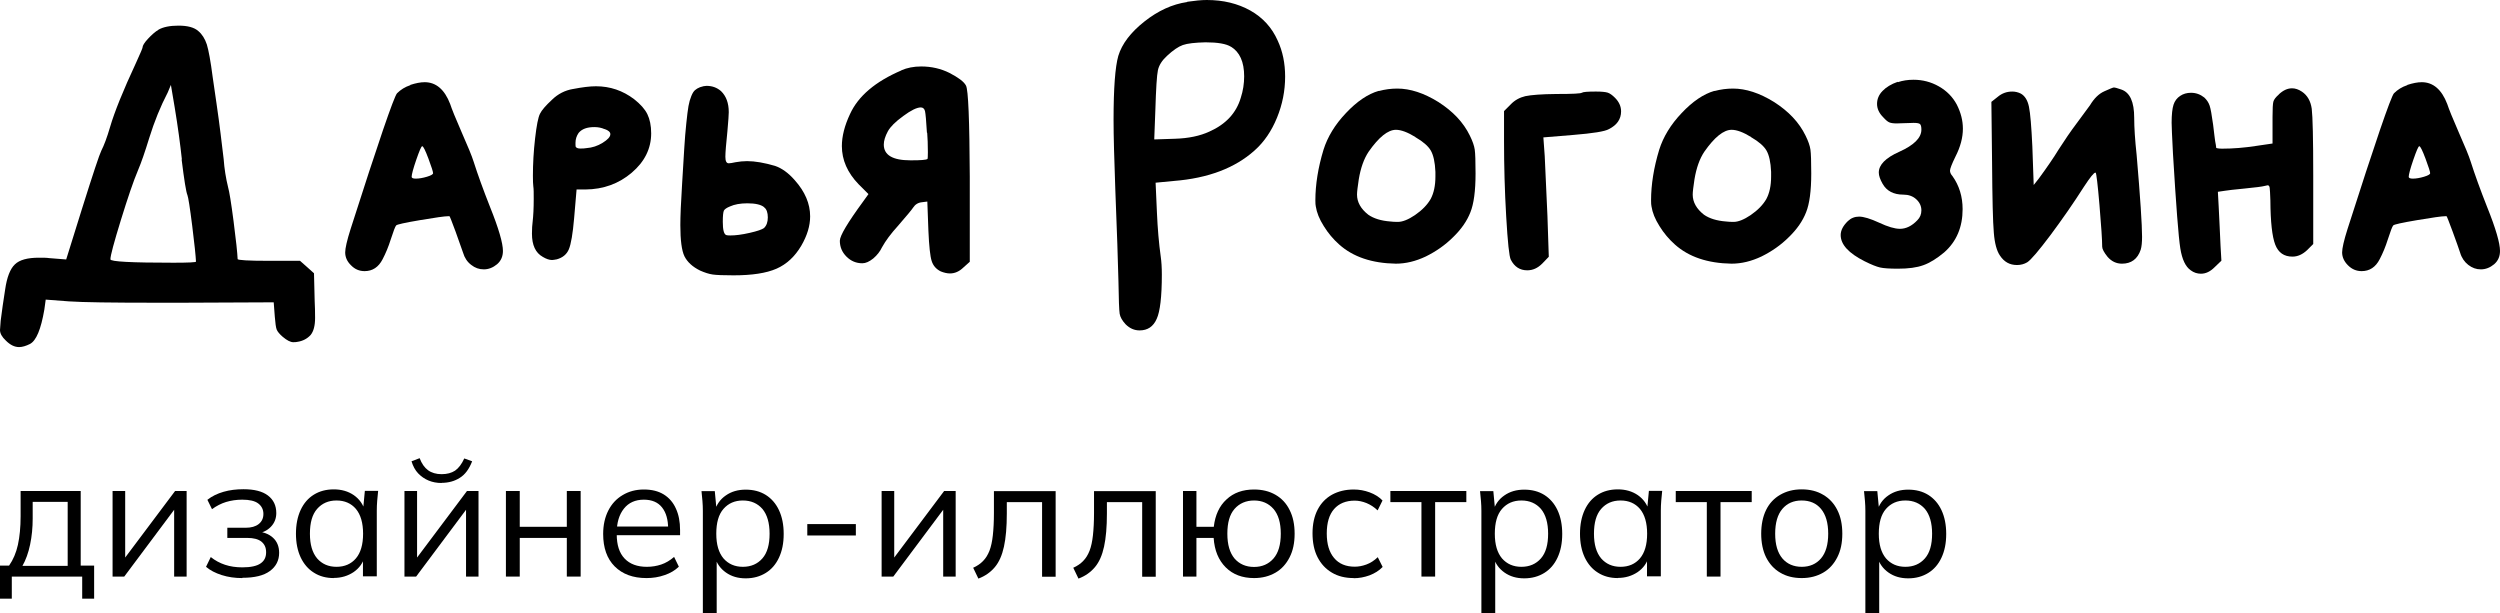 <?xml version="1.0" encoding="UTF-8"?> <svg xmlns="http://www.w3.org/2000/svg" id="a" viewBox="0 0 184.32 45.22"><g><path d="M11.68,2.19c.35-.2,.85-.3,1.48-.3,.67,0,1.16,.13,1.46,.4,.28,.23,.49,.57,.63,.99,.13,.43,.28,1.23,.43,2.4,.07,.47,.16,1.11,.28,1.93,.12,.82,.22,1.56,.3,2.22,.08,.66,.16,1.29,.23,1.9,.05,.7,.16,1.4,.33,2.09,.08,.27,.22,1.1,.4,2.49,.18,1.39,.28,2.32,.3,2.79,0,.08,.76,.13,2.29,.13h2.31c.12,.1,.29,.26,.52,.46,.23,.21,.4,.36,.51,.46l.05,2.06c.02,.35,.03,.76,.03,1.23,0,.57-.11,.99-.33,1.26-.25,.27-.57,.44-.95,.5-.08,.02-.19,.03-.33,.03-.2,0-.46-.13-.78-.4-.23-.2-.38-.38-.44-.53-.06-.15-.1-.47-.14-.95l-.08-1.06-6.71,.03h-1.93c-3.3,0-5.45-.03-6.46-.1l-1.71-.13-.1,.73c-.25,1.46-.6,2.3-1.06,2.54-.3,.15-.57,.23-.8,.23-.34,0-.66-.16-.98-.48-.29-.27-.43-.53-.43-.78,0-.05,.02-.28,.05-.68,.02-.18,.07-.56,.15-1.12,.08-.56,.14-.96,.18-1.19,.13-.9,.37-1.52,.72-1.85,.34-.33,.93-.49,1.77-.49,.32,0,.57,0,.75,.03l1.26,.1,1.16-3.72c.82-2.61,1.3-4.05,1.43-4.3,.2-.39,.42-.97,.65-1.76,.32-1.09,.95-2.66,1.91-4.72,.32-.7,.48-1.08,.48-1.13,0-.13,.13-.35,.4-.64,.27-.29,.53-.52,.78-.67Zm1.73,9.57c-.12-1.11-.29-2.39-.53-3.84l-.28-1.66-.23,.55c-.54,1.04-.99,2.15-1.36,3.34-.32,1.04-.59,1.83-.83,2.39-.34,.8-.76,2.04-1.27,3.69-.51,1.66-.77,2.62-.77,2.89,0,.17,1.55,.25,4.65,.25,1.11,0,1.66-.03,1.66-.08-.02-.42-.11-1.3-.28-2.65-.17-1.35-.29-2.1-.35-2.25-.1-.23-.24-1.11-.43-2.64Z"></path><path d="M30.25,6.26c.4-.13,.75-.2,1.06-.2,.84,0,1.47,.54,1.88,1.61,.12,.37,.4,1.06,.85,2.09,.45,1.02,.75,1.74,.88,2.16,.3,.94,.7,2.05,1.21,3.34,.64,1.59,.95,2.67,.95,3.24,0,.4-.14,.73-.43,.98-.3,.25-.63,.38-.98,.38s-.65-.11-.93-.33c-.29-.22-.49-.52-.6-.9-.1-.3-.29-.82-.55-1.55-.27-.73-.42-1.11-.45-1.14h-.08c-.27,0-.96,.1-2.09,.29-1.12,.19-1.71,.32-1.76,.39-.07,.07-.2,.41-.4,1.03-.17,.54-.37,1.02-.6,1.46-.3,.59-.75,.88-1.33,.88-.39,0-.72-.14-1-.43-.29-.28-.43-.6-.43-.95,0-.3,.13-.88,.4-1.73,2.04-6.38,3.18-9.71,3.42-10,.27-.27,.59-.47,.98-.6Zm1.68,6.51c0-.1-.11-.46-.34-1.07-.23-.61-.38-.92-.46-.92-.07,0-.21,.34-.44,1-.23,.67-.34,1.09-.34,1.26,0,.08,.1,.13,.3,.13,.25,0,.53-.05,.83-.14,.3-.09,.45-.18,.45-.26Z"></path><path d="M42.26,6.56c.67-.13,1.23-.2,1.68-.2,1.04,0,1.98,.32,2.81,.95,.47,.37,.8,.74,.98,1.11,.18,.37,.28,.84,.28,1.41,0,1.12-.48,2.09-1.43,2.9-.95,.81-2.09,1.23-3.42,1.24h-.65l-.18,2.11c-.1,1.16-.23,1.92-.39,2.3-.16,.38-.46,.62-.89,.74-.17,.03-.28,.05-.35,.05-.2,0-.43-.08-.68-.23-.54-.3-.8-.87-.8-1.71,0-.37,.02-.66,.05-.88,.05-.44,.08-1,.08-1.68,0-.44,0-.75-.03-.93-.02-.15-.03-.41-.03-.78,0-.87,.05-1.79,.16-2.75,.11-.96,.23-1.57,.36-1.82,.13-.27,.43-.61,.88-1.03,.45-.44,.97-.7,1.56-.8Zm2.31,2.96c-.22-.1-.47-.15-.75-.15-.54,0-.92,.14-1.16,.43-.15,.22-.23,.46-.23,.73,0,.13,0,.22,.01,.26,0,.04,.04,.08,.09,.11,.05,.03,.13,.05,.23,.05,.18,0,.34,0,.48-.03,.42-.03,.82-.16,1.19-.39s.57-.44,.57-.64c0-.15-.14-.28-.43-.38Z"></path><path d="M51.61,6.43c.2-.07,.36-.1,.48-.1,.42,0,.77,.13,1.06,.38,.39,.37,.58,.89,.58,1.56,0,.17-.03,.64-.1,1.41-.1,.95-.15,1.58-.15,1.88,0,.32,.08,.48,.25,.48,.1,0,.27-.03,.5-.08,.28-.05,.57-.08,.85-.08,.59,0,1.27,.12,2.06,.35,.5,.17,.99,.52,1.46,1.06,.75,.84,1.13,1.73,1.13,2.66,0,.7-.22,1.42-.65,2.16-.47,.8-1.08,1.37-1.83,1.7-.75,.33-1.81,.49-3.17,.49-.74,0-1.25-.02-1.53-.06-.28-.04-.59-.14-.93-.29-.57-.28-.95-.64-1.16-1.06-.2-.42-.3-1.18-.3-2.29,0-.64,.04-1.65,.13-3.04,.07-1.11,.12-1.98,.16-2.64,.04-.65,.09-1.26,.15-1.83,.06-.57,.11-.99,.16-1.27s.12-.52,.21-.74c.09-.22,.18-.36,.28-.44,.09-.08,.21-.15,.36-.21Zm4.72,8.84c-.22-.18-.63-.28-1.23-.28-.52,0-.95,.08-1.28,.23-.25,.1-.4,.21-.45,.31-.05,.11-.08,.38-.08,.82,0,.59,.08,.91,.25,.98,.05,.02,.15,.03,.3,.03,.39,0,.86-.06,1.43-.19,.57-.13,.92-.25,1.06-.36,.18-.17,.28-.43,.28-.78s-.09-.62-.28-.75Z"></path><path d="M66.46,5.18c.42-.18,.9-.28,1.46-.28,.75,0,1.45,.16,2.09,.48,.65,.34,1.06,.64,1.21,.93,.17,.3,.26,2.54,.28,6.71v6.28l-.48,.43c-.3,.29-.63,.43-.98,.43-.2,0-.43-.05-.68-.15-.34-.17-.56-.42-.67-.77-.11-.34-.19-1.08-.24-2.22l-.08-2.16-.4,.05c-.29,.03-.5,.17-.65,.4-.08,.13-.46,.59-1.13,1.36-.5,.55-.89,1.07-1.16,1.56-.15,.32-.37,.59-.65,.83-.29,.23-.55,.35-.8,.35-.45,0-.84-.16-1.17-.49-.33-.33-.49-.72-.49-1.17,0-.37,.58-1.34,1.73-2.91l.38-.53-.73-.73c-.82-.85-1.23-1.79-1.23-2.81,0-.72,.2-1.51,.6-2.36,.6-1.32,1.87-2.4,3.79-3.22Zm1.88,4.6c-.05-.87-.1-1.4-.14-1.58-.04-.18-.15-.28-.31-.28-.29,0-.72,.21-1.29,.63-.58,.42-.96,.8-1.14,1.13-.2,.37-.3,.7-.3,.98,0,.77,.65,1.16,1.96,1.16h.08c.69,0,1.08-.03,1.18-.1,.02-.02,.03-.18,.03-.5,0-.57-.02-1.05-.05-1.43Z"></path><path d="M87.54,.13c.55-.08,1.03-.13,1.43-.13,1.22,0,2.29,.26,3.22,.78,.92,.52,1.59,1.26,2.01,2.21,.37,.79,.55,1.68,.55,2.66,0,1.04-.2,2.05-.6,3.03-.4,.98-.95,1.79-1.66,2.42-1.44,1.29-3.42,2.04-5.93,2.24l-1.36,.13,.1,2.24c.05,1.14,.14,2.21,.28,3.22,.05,.35,.08,.79,.08,1.31,0,1.64-.13,2.73-.38,3.27-.25,.57-.67,.85-1.26,.85-.39,0-.73-.15-1.03-.45-.25-.27-.4-.53-.44-.78-.04-.25-.07-1.06-.09-2.41-.03-1.39-.11-3.63-.23-6.73-.08-2.23-.13-3.94-.13-5.15,0-2.34,.12-3.92,.35-4.72,.27-.89,.91-1.73,1.92-2.53,1.01-.8,2.06-1.28,3.15-1.44Zm3.22,3.32c-.35-.22-.98-.33-1.88-.33-.77,.02-1.33,.08-1.67,.2-.34,.12-.73,.39-1.17,.8-.37,.34-.59,.69-.67,1.06-.08,.37-.14,1.37-.19,2.99l-.08,2.11,1.53-.05c1-.03,1.85-.21,2.54-.53,1.21-.54,1.98-1.37,2.31-2.49,.17-.52,.25-1.05,.25-1.58,0-1.07-.33-1.8-.98-2.19Z"></path><path d="M101.66,6.71c.45-.12,.9-.18,1.36-.18,.95,0,1.96,.33,3.01,.98,1.09,.69,1.87,1.52,2.34,2.49,.2,.4,.32,.75,.36,1.03,.04,.28,.06,.87,.06,1.76,0,1.29-.13,2.24-.38,2.86-.25,.64-.67,1.25-1.27,1.83-.59,.59-1.27,1.06-2.02,1.43-.74,.35-1.47,.53-2.21,.53-1.76-.03-3.15-.5-4.17-1.41-.44-.39-.82-.84-1.14-1.36-.33-.52-.52-1-.59-1.46-.02-.08-.03-.23-.03-.43,0-1.17,.2-2.42,.6-3.74,.3-.95,.85-1.86,1.66-2.71,.8-.85,1.61-1.4,2.41-1.63Zm2.69,3.39c-.57-.35-1.05-.53-1.43-.53-.59,0-1.26,.54-2.01,1.61-.35,.52-.59,1.2-.73,2.04-.08,.54-.13,.91-.13,1.13,0,.55,.28,1.05,.83,1.48,.4,.28,.95,.45,1.63,.5,.15,.02,.33,.03,.55,.03,.35,0,.77-.17,1.26-.5,.54-.37,.92-.77,1.16-1.19,.23-.43,.35-.98,.35-1.65v-.35c-.03-.72-.15-1.24-.34-1.57-.19-.33-.57-.66-1.14-.99Z"></path><path d="M116.66,6.83c.05-.05,.39-.08,1-.08,.42,0,.71,.03,.87,.08,.16,.05,.34,.18,.54,.38,.3,.3,.45,.64,.45,1,0,.57-.3,1.01-.9,1.31-.29,.17-1.16,.31-2.64,.43l-2.19,.18,.1,1.38c0,.12,.07,1.58,.2,4.4l.1,3.02-.48,.5c-.34,.34-.7,.5-1.11,.5-.54,0-.94-.26-1.21-.78-.12-.23-.23-1.29-.34-3.18-.11-1.88-.16-3.75-.16-5.59v-2.19l.48-.48c.3-.32,.67-.52,1.09-.62,.43-.09,1.19-.15,2.3-.16,1.19,0,1.82-.03,1.88-.1Z"></path><path d="M126.41,6.71c.45-.12,.9-.18,1.36-.18,.95,0,1.96,.33,3.01,.98,1.09,.69,1.87,1.52,2.34,2.49,.2,.4,.32,.75,.36,1.03,.04,.28,.06,.87,.06,1.76,0,1.29-.13,2.24-.38,2.86-.25,.64-.67,1.25-1.27,1.83-.59,.59-1.27,1.06-2.02,1.43-.74,.35-1.47,.53-2.21,.53-1.76-.03-3.15-.5-4.17-1.41-.44-.39-.82-.84-1.14-1.36-.33-.52-.52-1-.59-1.46-.02-.08-.03-.23-.03-.43,0-1.17,.2-2.42,.6-3.74,.3-.95,.85-1.86,1.66-2.71,.8-.85,1.61-1.4,2.41-1.63Zm2.69,3.39c-.57-.35-1.05-.53-1.43-.53-.59,0-1.26,.54-2.01,1.61-.35,.52-.59,1.2-.73,2.04-.08,.54-.13,.91-.13,1.13,0,.55,.28,1.05,.83,1.48,.4,.28,.95,.45,1.63,.5,.15,.02,.33,.03,.55,.03,.35,0,.77-.17,1.26-.5,.54-.37,.92-.77,1.16-1.19,.23-.43,.35-.98,.35-1.65v-.35c-.03-.72-.15-1.24-.34-1.57-.19-.33-.57-.66-1.14-.99Z"></path><path d="M139.92,6.06c.35-.12,.74-.18,1.16-.18,.67,0,1.29,.16,1.87,.49,.58,.33,1.02,.78,1.32,1.34,.3,.59,.45,1.18,.45,1.78,0,.65-.18,1.34-.55,2.06-.27,.55-.4,.9-.4,1.03s.06,.27,.18,.4c.5,.7,.75,1.52,.75,2.44,0,1.32-.45,2.39-1.36,3.19-.54,.45-1.05,.77-1.53,.94-.49,.18-1.11,.26-1.88,.26-.62,0-1.06-.03-1.32-.09-.26-.06-.64-.21-1.14-.46-1.17-.59-1.76-1.23-1.76-1.93,0-.35,.18-.69,.53-1.03,.23-.22,.51-.33,.83-.33,.33,0,.83,.15,1.48,.45,.64,.3,1.15,.45,1.53,.45,.45,0,.88-.21,1.28-.63,.2-.2,.3-.44,.3-.73,0-.32-.13-.59-.38-.82-.25-.23-.57-.34-.95-.34-.72,0-1.23-.27-1.53-.8-.18-.32-.28-.59-.28-.83,0-.57,.5-1.08,1.51-1.53,1.09-.49,1.63-1.03,1.63-1.63,0-.2-.03-.33-.09-.4-.06-.07-.22-.1-.49-.1-.03,0-.13,0-.28,.01-.15,0-.27,.01-.35,.01s-.19,0-.33,.01c-.13,0-.23,.01-.28,.01-.25,0-.44-.03-.55-.08-.12-.05-.27-.18-.45-.38-.3-.3-.45-.63-.45-.98s.13-.67,.4-.95c.27-.28,.64-.51,1.13-.68Z"></path><path d="M155.15,6.73c.4-.18,.64-.28,.7-.28,.08,0,.27,.05,.55,.15,.64,.22,.95,.91,.95,2.09,0,.72,.06,1.63,.18,2.74,.27,3.15,.4,5.16,.4,6.03,0,.4-.03,.72-.1,.95-.23,.69-.7,1.03-1.38,1.03-.42,0-.77-.17-1.06-.5-.27-.33-.4-.59-.4-.75,0-.5-.07-1.52-.2-3.07-.13-1.54-.23-2.34-.28-2.39h-.03c-.1,0-.38,.34-.83,1.03-.77,1.21-1.6,2.4-2.47,3.57-.88,1.17-1.45,1.84-1.72,2.01-.22,.13-.47,.2-.75,.2-.54,0-.95-.23-1.26-.7-.23-.33-.39-.9-.45-1.68-.07-.79-.11-2.53-.13-5.23l-.05-4.42,.48-.38c.3-.25,.65-.38,1.06-.38,.22,0,.43,.05,.63,.15,.3,.17,.5,.49,.6,.97,.1,.48,.18,1.45,.25,2.93l.1,2.84,.38-.48c.6-.82,1.09-1.53,1.46-2.14,.44-.69,.88-1.33,1.33-1.93s.78-1.05,.98-1.33c.3-.5,.65-.85,1.06-1.03Z"></path><path d="M168.01,6.96c.32-.3,.64-.45,.98-.45,.23,0,.48,.08,.73,.25,.4,.27,.64,.69,.72,1.26,.07,.57,.11,2.21,.11,4.92v5.05l-.45,.45c-.34,.32-.7,.48-1.08,.48-.62,0-1.04-.29-1.27-.88-.23-.59-.35-1.67-.36-3.27-.02-.49-.03-.79-.05-.92-.02-.13-.07-.19-.15-.19-.02,0-.09,.02-.23,.05-.18,.05-.67,.11-1.47,.19-.8,.08-1.27,.13-1.42,.16l-.55,.08c.03,.55,.08,1.4,.13,2.54,.05,1.14,.09,1.98,.13,2.54l-.5,.48c-.32,.32-.65,.48-1.01,.48-.27,0-.52-.08-.75-.25-.39-.27-.64-.81-.77-1.62-.13-.81-.31-3.14-.54-6.97-.07-1.31-.1-2.07-.1-2.29,0-.6,.05-1.05,.14-1.33,.09-.28,.26-.5,.49-.65,.22-.15,.49-.23,.8-.23,.37,0,.69,.12,.98,.35,.18,.17,.31,.36,.39,.59,.08,.23,.16,.7,.26,1.42,.03,.27,.07,.54,.1,.83,.03,.29,.07,.5,.1,.65l.03,.23s.14,.05,.43,.05c.82,0,1.65-.07,2.49-.2l1.23-.18v-1.96c0-.59,.02-.96,.06-1.12,.04-.16,.18-.34,.41-.54Z"></path><path d="M177.49,6.26c.4-.13,.75-.2,1.06-.2,.84,0,1.47,.54,1.88,1.61,.12,.37,.4,1.06,.85,2.09,.45,1.02,.75,1.74,.88,2.16,.3,.94,.7,2.05,1.21,3.34,.64,1.59,.95,2.67,.95,3.24,0,.4-.14,.73-.43,.98-.3,.25-.63,.38-.98,.38s-.64-.11-.93-.33c-.28-.22-.49-.52-.6-.9-.1-.3-.28-.82-.55-1.55-.27-.73-.42-1.11-.45-1.14h-.08c-.27,0-.96,.1-2.09,.29-1.12,.19-1.71,.32-1.76,.39-.07,.07-.2,.41-.4,1.03-.17,.54-.37,1.02-.6,1.46-.3,.59-.75,.88-1.33,.88-.39,0-.72-.14-1.01-.43-.28-.28-.43-.6-.43-.95,0-.3,.13-.88,.4-1.73,2.04-6.38,3.18-9.71,3.42-10,.27-.27,.59-.47,.98-.6Zm1.68,6.51c0-.1-.11-.46-.34-1.07-.23-.61-.38-.92-.46-.92-.07,0-.21,.34-.44,1-.23,.67-.34,1.09-.34,1.26,0,.08,.1,.13,.3,.13,.25,0,.53-.05,.83-.14,.3-.09,.45-.18,.45-.26Z"></path></g><g><path d="M0,44.14v-2.44H.67c.3-.43,.52-.94,.65-1.53,.13-.59,.2-1.3,.2-2.11v-1.86H5.95v5.5h.99v2.44h-.88v-1.63H.87v1.63H0Zm1.65-2.42h3.34v-4.72H2.41v1.23c0,.66-.06,1.3-.19,1.92-.13,.62-.32,1.14-.57,1.58Z"></path><path d="M8.3,42.51v-6.31h.93v5.36h-.34l4.02-5.36h.85v6.31h-.92v-5.38h.34l-4.02,5.38h-.87Z"></path><path d="M17.86,42.62c-.54,0-1.04-.07-1.51-.22-.47-.15-.86-.35-1.16-.61l.35-.72c.31,.25,.66,.44,1.05,.57,.39,.13,.81,.19,1.28,.19,.62,0,1.07-.1,1.34-.29,.28-.19,.41-.46,.41-.82s-.12-.6-.35-.79c-.23-.18-.58-.27-1.03-.27h-1.48v-.75h1.36c.4,0,.72-.09,.95-.27,.23-.18,.35-.43,.35-.75s-.13-.58-.38-.77c-.25-.19-.65-.28-1.18-.28-.43,0-.82,.06-1.19,.17-.36,.11-.71,.29-1.04,.53l-.34-.69c.34-.27,.74-.46,1.19-.59s.94-.19,1.47-.19c.79,0,1.39,.15,1.8,.46,.41,.31,.62,.74,.62,1.3,0,.39-.13,.73-.4,1.01-.27,.28-.62,.45-1.07,.5v-.15c.5,.02,.91,.17,1.22,.45,.31,.28,.46,.66,.46,1.12,0,.56-.23,1.01-.68,1.34-.46,.34-1.13,.5-2.03,.5Z"></path><path d="M24.61,42.62c-.56,0-1.05-.13-1.47-.4-.42-.26-.74-.64-.97-1.12-.23-.49-.35-1.07-.35-1.75s.12-1.27,.35-1.76c.23-.49,.55-.86,.97-1.12,.42-.26,.91-.39,1.47-.39s1.06,.14,1.48,.43c.41,.29,.69,.68,.82,1.17h-.15l.14-1.49h.98c-.03,.24-.05,.49-.07,.73-.02,.25-.03,.49-.03,.72v4.85h-1.02v-1.48h.14c-.13,.49-.41,.88-.83,1.17-.42,.28-.9,.43-1.46,.43Zm.2-.83c.6,0,1.08-.21,1.43-.62,.35-.41,.53-1.02,.53-1.82s-.18-1.41-.53-1.83c-.35-.41-.83-.62-1.43-.62s-1.07,.21-1.43,.62c-.36,.41-.53,1.02-.53,1.83s.18,1.4,.53,1.82c.36,.41,.83,.62,1.43,.62Z"></path><path d="M29.82,42.51v-6.31h.93v5.36h-.34l4.02-5.36h.85v6.31h-.92v-5.38h.34l-4.02,5.38h-.87Zm2.73-6.9c-.34,0-.66-.06-.95-.18-.29-.12-.55-.3-.77-.53s-.38-.53-.49-.89l.6-.23c.15,.4,.36,.7,.62,.89,.26,.19,.6,.29,1,.29s.73-.09,.99-.26c.26-.18,.49-.48,.68-.9l.58,.21c-.22,.57-.52,.98-.91,1.22-.39,.25-.84,.37-1.35,.37Z"></path><path d="M37.3,42.51v-6.31h1.02v2.64h3.47v-2.64h1.02v6.31h-1.02v-2.85h-3.47v2.85h-1.02Z"></path><path d="M47.66,42.62c-.99,0-1.77-.29-2.34-.86-.57-.57-.85-1.37-.85-2.39,0-.66,.13-1.24,.38-1.73,.25-.49,.6-.87,1.06-1.14,.45-.27,.97-.41,1.56-.41s1.06,.12,1.46,.36c.39,.24,.7,.59,.9,1.04,.21,.45,.31,.98,.31,1.59v.38h-4.89v-.64h4.22l-.21,.16c0-.67-.15-1.19-.45-1.57-.3-.38-.75-.57-1.34-.57-.63,0-1.12,.22-1.47,.66-.35,.44-.53,1.03-.53,1.78v.11c0,.79,.19,1.38,.58,1.79,.39,.41,.94,.61,1.64,.61,.38,0,.73-.06,1.06-.17,.33-.11,.65-.3,.95-.56l.35,.72c-.28,.27-.63,.48-1.05,.62-.42,.15-.87,.22-1.34,.22Z"></path><path d="M51.82,45.22v-7.56c0-.23-.01-.48-.03-.72-.02-.25-.04-.49-.07-.73h.98l.14,1.49h-.15c.13-.49,.41-.89,.82-1.17,.41-.29,.9-.43,1.47-.43s1.06,.13,1.48,.39c.41,.26,.74,.63,.97,1.12,.23,.49,.35,1.07,.35,1.76s-.12,1.26-.35,1.75c-.23,.49-.55,.86-.97,1.12-.42,.26-.91,.4-1.48,.4s-1.05-.14-1.46-.43-.68-.67-.82-1.17h.14v4.2h-1.02Zm2.95-3.43c.6,0,1.08-.21,1.44-.62,.36-.41,.53-1.02,.53-1.82s-.18-1.41-.53-1.83c-.36-.41-.84-.62-1.44-.62s-1.07,.21-1.43,.62c-.36,.41-.53,1.02-.53,1.83s.18,1.4,.53,1.82c.36,.41,.83,.62,1.43,.62Z"></path><path d="M59.52,39.48v-.84h3.58v.84h-3.58Z"></path><path d="M65,42.51v-6.31h.93v5.36h-.34l4.02-5.36h.85v6.31h-.92v-5.38h.34l-4.02,5.38h-.87Z"></path><path d="M72.13,42.65l-.38-.79c.29-.13,.54-.3,.73-.5,.2-.2,.35-.45,.47-.75,.12-.31,.2-.69,.25-1.14,.05-.46,.08-1.01,.08-1.65v-1.61h4.55v6.31h-1v-5.5h-2.6v.84c0,.99-.07,1.8-.21,2.44-.14,.64-.36,1.14-.67,1.51-.31,.37-.71,.66-1.22,.85Z"></path><path d="M79.51,42.65l-.38-.79c.29-.13,.54-.3,.73-.5,.2-.2,.35-.45,.47-.75,.12-.31,.2-.69,.25-1.14,.05-.46,.08-1.01,.08-1.65v-1.61h4.55v6.31h-1v-5.5h-2.6v.84c0,.99-.07,1.8-.21,2.44-.14,.64-.36,1.14-.67,1.51-.31,.37-.71,.66-1.22,.85Z"></path><path d="M92.46,42.62c-.86,0-1.56-.26-2.09-.79-.53-.53-.83-1.25-.89-2.17h-1.27v2.85h-.99v-6.31h.99v2.64h1.28c.1-.86,.41-1.54,.94-2.02,.52-.49,1.2-.73,2.03-.73,.6,0,1.13,.13,1.58,.39,.45,.26,.8,.63,1.04,1.12,.25,.49,.37,1.07,.37,1.75s-.12,1.25-.37,1.74c-.25,.49-.59,.87-1.04,1.13-.45,.26-.97,.4-1.58,.4Zm0-.82c.59,0,1.07-.21,1.43-.62,.36-.41,.54-1.02,.54-1.83s-.18-1.41-.54-1.83c-.36-.41-.84-.62-1.43-.62s-1.08,.21-1.44,.62c-.36,.41-.53,1.02-.53,1.83s.18,1.41,.53,1.83c.36,.41,.84,.62,1.44,.62Z"></path><path d="M99.81,42.62c-.62,0-1.16-.13-1.61-.4-.46-.27-.81-.65-1.06-1.14-.25-.49-.37-1.08-.37-1.76s.13-1.27,.38-1.75c.25-.48,.61-.85,1.06-1.1,.46-.25,.99-.38,1.6-.38,.4,0,.79,.07,1.17,.21,.38,.14,.7,.34,.95,.6l-.36,.73c-.25-.24-.53-.42-.82-.54-.3-.12-.59-.18-.87-.18-.65,0-1.16,.21-1.52,.62-.36,.41-.54,1.01-.54,1.8s.18,1.38,.54,1.81c.36,.43,.87,.64,1.52,.64,.28,0,.56-.05,.86-.16,.3-.11,.58-.29,.84-.54l.36,.72c-.26,.27-.58,.47-.97,.62-.39,.14-.77,.21-1.16,.21Z"></path><path d="M104.8,42.51v-5.49h-2.29v-.82h5.6v.82h-2.3v5.49h-1.02Z"></path><path d="M109.22,45.22v-7.56c0-.23-.01-.48-.03-.72-.02-.25-.04-.49-.07-.73h.98l.14,1.49h-.15c.13-.49,.41-.89,.82-1.17,.41-.29,.9-.43,1.47-.43s1.06,.13,1.48,.39c.41,.26,.74,.63,.97,1.12,.23,.49,.35,1.07,.35,1.76s-.12,1.26-.35,1.75c-.23,.49-.55,.86-.97,1.12-.42,.26-.91,.4-1.48,.4s-1.05-.14-1.46-.43-.68-.67-.82-1.17h.14v4.2h-1.02Zm2.95-3.43c.6,0,1.08-.21,1.44-.62,.36-.41,.53-1.02,.53-1.82s-.18-1.41-.53-1.83c-.36-.41-.84-.62-1.44-.62s-1.07,.21-1.43,.62c-.36,.41-.53,1.02-.53,1.83s.18,1.4,.53,1.82c.36,.41,.83,.62,1.43,.62Z"></path><path d="M119.28,42.62c-.56,0-1.05-.13-1.47-.4-.42-.26-.74-.64-.97-1.12-.23-.49-.35-1.07-.35-1.75s.12-1.27,.35-1.76c.23-.49,.55-.86,.97-1.12,.42-.26,.91-.39,1.47-.39s1.06,.14,1.48,.43c.41,.29,.69,.68,.82,1.17h-.15l.14-1.49h.98c-.03,.24-.05,.49-.07,.73-.02,.25-.03,.49-.03,.72v4.85h-1.02v-1.48h.14c-.13,.49-.41,.88-.83,1.17-.42,.28-.9,.43-1.46,.43Zm.2-.83c.6,0,1.08-.21,1.43-.62,.35-.41,.53-1.02,.53-1.82s-.18-1.41-.53-1.83c-.35-.41-.83-.62-1.43-.62s-1.07,.21-1.43,.62c-.36,.41-.53,1.02-.53,1.83s.18,1.4,.53,1.82c.36,.41,.83,.62,1.43,.62Z"></path><path d="M125.84,42.51v-5.49h-2.29v-.82h5.6v.82h-2.3v5.49h-1.02Z"></path><path d="M132.84,42.62c-.61,0-1.14-.13-1.59-.4-.45-.26-.79-.64-1.04-1.13-.24-.49-.36-1.07-.36-1.74s.12-1.26,.36-1.75c.24-.49,.59-.86,1.04-1.12,.45-.26,.97-.4,1.58-.4s1.14,.13,1.59,.4c.45,.26,.8,.64,1.04,1.12,.25,.49,.37,1.07,.37,1.75s-.12,1.25-.37,1.74c-.25,.49-.59,.87-1.04,1.13-.45,.26-.97,.4-1.58,.4Zm0-.83c.59,0,1.07-.21,1.42-.62s.53-1.02,.53-1.82-.18-1.41-.53-1.83-.83-.62-1.43-.62-1.07,.21-1.42,.62c-.35,.41-.53,1.02-.53,1.83s.18,1.4,.53,1.82c.35,.41,.83,.62,1.43,.62Z"></path><path d="M137.53,45.22v-7.56c0-.23-.01-.48-.03-.72-.02-.25-.04-.49-.07-.73h.98l.14,1.49h-.15c.13-.49,.41-.89,.82-1.17,.41-.29,.9-.43,1.47-.43s1.06,.13,1.48,.39c.41,.26,.74,.63,.97,1.12,.23,.49,.35,1.07,.35,1.76s-.12,1.26-.35,1.75c-.23,.49-.55,.86-.97,1.12-.42,.26-.91,.4-1.48,.4s-1.05-.14-1.46-.43-.68-.67-.82-1.17h.14v4.2h-1.02Zm2.95-3.43c.6,0,1.08-.21,1.44-.62,.36-.41,.53-1.02,.53-1.82s-.18-1.41-.53-1.83c-.36-.41-.84-.62-1.44-.62s-1.07,.21-1.43,.62c-.36,.41-.53,1.02-.53,1.83s.18,1.4,.53,1.82c.36,.41,.83,.62,1.43,.62Z"></path></g></svg> 